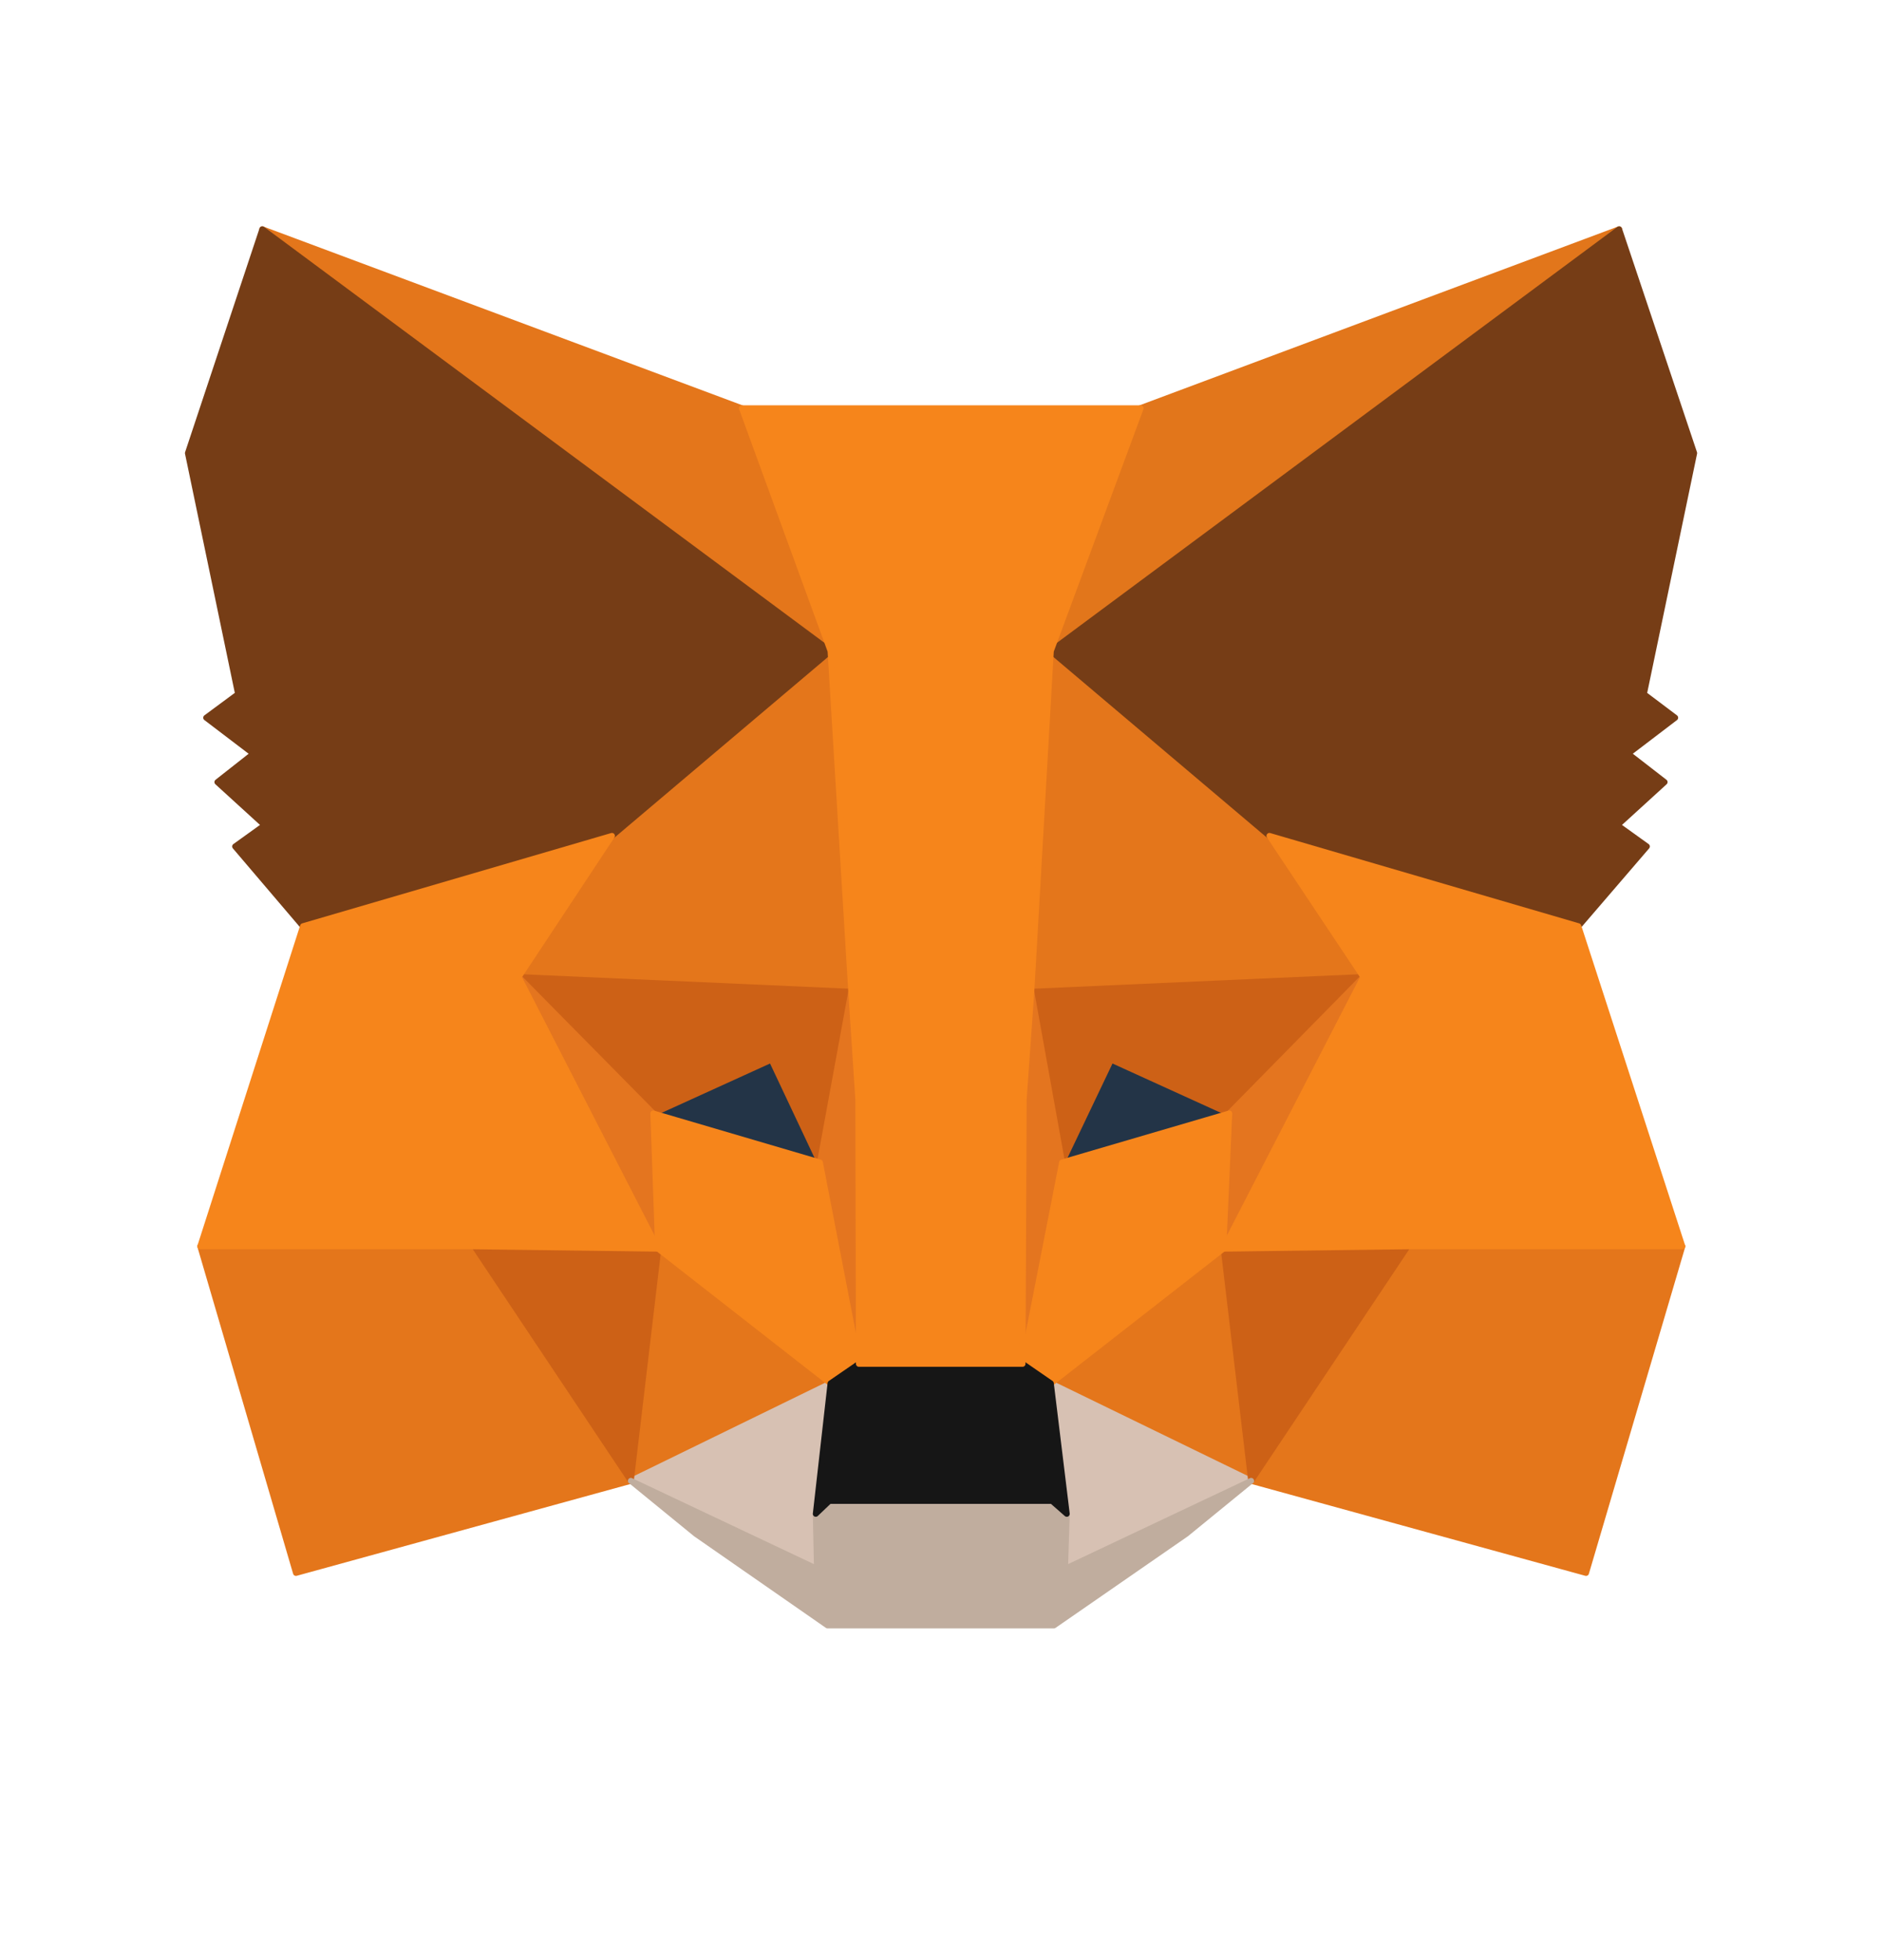 <svg width="24" height="25" viewBox="0 0 24 25" fill="none" xmlns="http://www.w3.org/2000/svg">
<path d="M20.648 2.924L13.152 8.491L14.539 5.207L20.648 2.924Z" fill="#E2761B" stroke="#E2761B" stroke-width="0.075" stroke-linecap="round" stroke-linejoin="round"/>
<path d="M3.345 2.924L10.78 8.544L9.461 5.207L3.345 2.924Z" fill="#E4761B" stroke="#E4761B" stroke-width="0.075" stroke-linecap="round" stroke-linejoin="round"/>
<path d="M17.951 15.828L15.955 18.887L20.226 20.062L21.454 15.896L17.951 15.828Z" fill="#E4761B" stroke="#E4761B" stroke-width="0.075" stroke-linecap="round" stroke-linejoin="round"/>
<path d="M2.554 15.896L3.774 20.062L8.045 18.887L6.049 15.828L2.554 15.896Z" fill="#E4761B" stroke="#E4761B" stroke-width="0.075" stroke-linecap="round" stroke-linejoin="round"/>
<path d="M7.804 10.661L6.614 12.461L10.855 12.649L10.704 8.092L7.804 10.661Z" fill="#E4761B" stroke="#E4761B" stroke-width="0.075" stroke-linecap="round" stroke-linejoin="round"/>
<path d="M16.188 10.661L13.251 8.039L13.153 12.649L17.386 12.461L16.188 10.661Z" fill="#E4761B" stroke="#E4761B" stroke-width="0.075" stroke-linecap="round" stroke-linejoin="round"/>
<path d="M8.045 18.887L10.591 17.644L8.392 15.926L8.045 18.887Z" fill="#E4761B" stroke="#E4761B" stroke-width="0.075" stroke-linecap="round" stroke-linejoin="round"/>
<path d="M13.401 17.644L15.955 18.887L15.601 15.926L13.401 17.644Z" fill="#E4761B" stroke="#E4761B" stroke-width="0.075" stroke-linecap="round" stroke-linejoin="round"/>
<path d="M15.955 18.887L13.401 17.644L13.604 19.308L13.582 20.009L15.955 18.887Z" fill="#D7C1B3" stroke="#D7C1B3" stroke-width="0.075" stroke-linecap="round" stroke-linejoin="round"/>
<path d="M8.045 18.887L10.418 20.009L10.403 19.308L10.591 17.644L8.045 18.887Z" fill="#D7C1B3" stroke="#D7C1B3" stroke-width="0.075" stroke-linecap="round" stroke-linejoin="round"/>
<path d="M10.456 14.826L8.331 14.201L9.83 13.515L10.456 14.826Z" fill="#233447" stroke="#233447" stroke-width="0.075" stroke-linecap="round" stroke-linejoin="round"/>
<path d="M13.537 14.826L14.162 13.515L15.669 14.201L13.537 14.826Z" fill="#233447" stroke="#233447" stroke-width="0.075" stroke-linecap="round" stroke-linejoin="round"/>
<path d="M8.045 18.887L8.407 15.828L6.049 15.896L8.045 18.887Z" fill="#CD6116" stroke="#CD6116" stroke-width="0.075" stroke-linecap="round" stroke-linejoin="round"/>
<path d="M15.593 15.828L15.955 18.887L17.951 15.896L15.593 15.828Z" fill="#CD6116" stroke="#CD6116" stroke-width="0.075" stroke-linecap="round" stroke-linejoin="round"/>
<path d="M17.386 12.461L13.153 12.649L13.544 14.826L14.169 13.515L15.676 14.201L17.386 12.461Z" fill="#CD6116" stroke="#CD6116" stroke-width="0.075" stroke-linecap="round" stroke-linejoin="round"/>
<path d="M8.331 14.201L9.838 13.515L10.456 14.826L10.855 12.649L6.614 12.461L8.331 14.201Z" fill="#CD6116" stroke="#CD6116" stroke-width="0.075" stroke-linecap="round" stroke-linejoin="round"/>
<path d="M6.614 12.461L8.392 15.926L8.331 14.201L6.614 12.461Z" fill="#E4751F" stroke="#E4751F" stroke-width="0.075" stroke-linecap="round" stroke-linejoin="round"/>
<path d="M15.676 14.201L15.601 15.926L17.386 12.461L15.676 14.201Z" fill="#E4751F" stroke="#E4751F" stroke-width="0.075" stroke-linecap="round" stroke-linejoin="round"/>
<path d="M10.855 12.649L10.456 14.826L10.953 17.395L11.066 14.013L10.855 12.649Z" fill="#E4751F" stroke="#E4751F" stroke-width="0.075" stroke-linecap="round" stroke-linejoin="round"/>
<path d="M13.152 12.649L12.949 14.005L13.04 17.395L13.544 14.826L13.152 12.649Z" fill="#E4751F" stroke="#E4751F" stroke-width="0.075" stroke-linecap="round" stroke-linejoin="round"/>
<path d="M13.544 14.826L13.04 17.395L13.401 17.644L15.601 15.926L15.676 14.201L13.544 14.826Z" fill="#F6851B" stroke="#F6851B" stroke-width="0.075" stroke-linecap="round" stroke-linejoin="round"/>
<path d="M8.331 14.201L8.392 15.926L10.591 17.644L10.953 17.395L10.456 14.826L8.331 14.201Z" fill="#F6851B" stroke="#F6851B" stroke-width="0.075" stroke-linecap="round" stroke-linejoin="round"/>
<path d="M13.582 20.009L13.604 19.308L13.416 19.143H10.576L10.403 19.308L10.418 20.009L8.045 18.887L8.874 19.564L10.554 20.732H13.439L15.126 19.564L15.955 18.887L13.582 20.009Z" fill="#C0AD9E" stroke="#C0AD9E" stroke-width="0.075" stroke-linecap="round" stroke-linejoin="round"/>
<path d="M13.401 17.644L13.04 17.395H10.953L10.591 17.644L10.403 19.308L10.576 19.143H13.416L13.604 19.308L13.401 17.644Z" fill="#161616" stroke="#161616" stroke-width="0.075" stroke-linecap="round" stroke-linejoin="round"/>
<path d="M20.964 8.853L21.605 5.779L20.648 2.924L13.401 8.303L16.188 10.661L20.128 11.813L21.002 10.796L20.625 10.525L21.228 9.975L20.761 9.613L21.363 9.154L20.964 8.853Z" fill="#763D16" stroke="#763D16" stroke-width="0.075" stroke-linecap="round" stroke-linejoin="round"/>
<path d="M2.396 5.779L3.036 8.853L2.629 9.154L3.232 9.613L2.772 9.975L3.375 10.525L2.998 10.796L3.864 11.813L7.804 10.661L10.591 8.303L3.345 2.924L2.396 5.779Z" fill="#763D16" stroke="#763D16" stroke-width="0.075" stroke-linecap="round" stroke-linejoin="round"/>
<path d="M20.128 11.813L16.188 10.661L17.386 12.461L15.601 15.926L17.951 15.896H21.454L20.128 11.813Z" fill="#F6851B" stroke="#F6851B" stroke-width="0.075" stroke-linecap="round" stroke-linejoin="round"/>
<path d="M7.804 10.661L3.864 11.813L2.554 15.896H6.049L8.392 15.926L6.614 12.461L7.804 10.661Z" fill="#F6851B" stroke="#F6851B" stroke-width="0.075" stroke-linecap="round" stroke-linejoin="round"/>
<path d="M13.152 12.649L13.401 8.303L14.546 5.207H9.461L10.591 8.303L10.855 12.649L10.945 14.02L10.953 17.395H13.04L13.055 14.02L13.152 12.649Z" fill="#F6851B" stroke="#F6851B" stroke-width="0.075" stroke-linecap="round" stroke-linejoin="round"/>
</svg>
